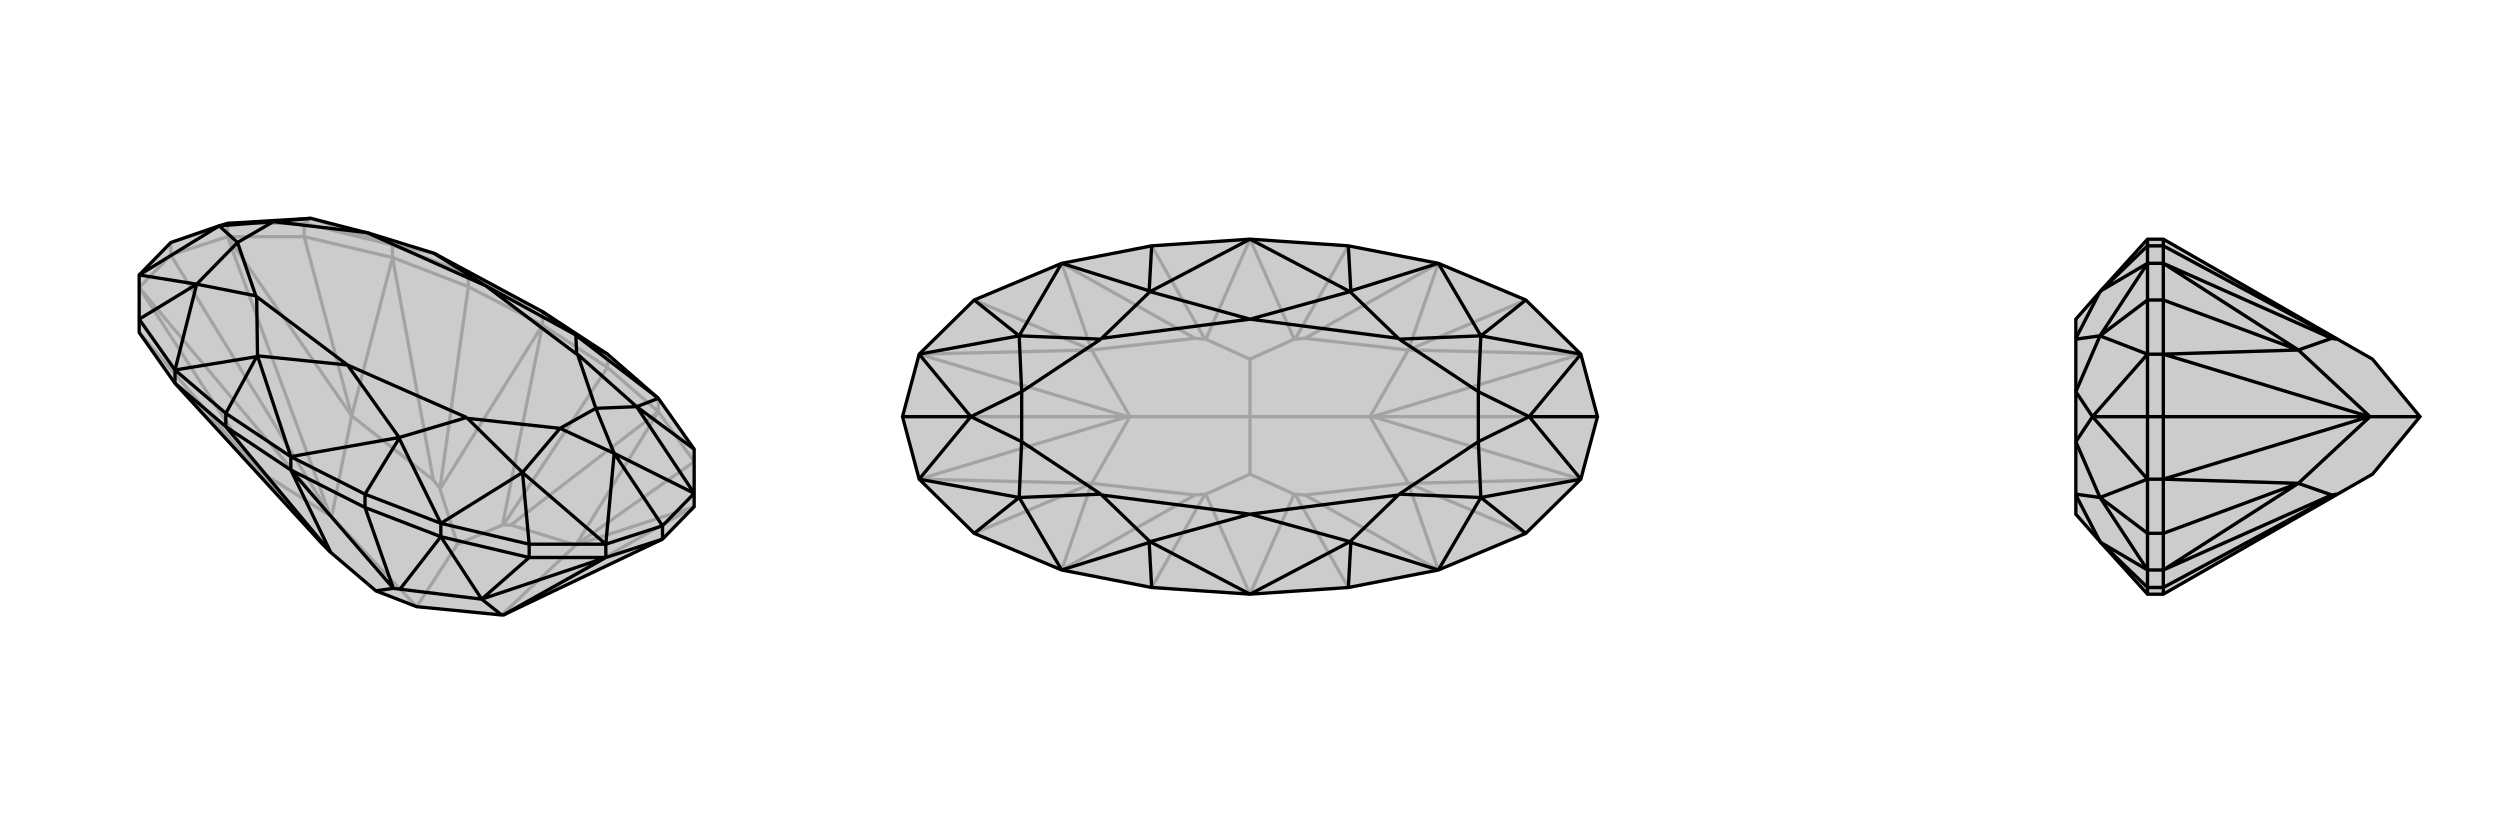 <svg xmlns="http://www.w3.org/2000/svg" viewBox="0 0 3000 1000">
    <g stroke="currentColor" stroke-width="4" fill="none" transform="translate(0 -102)">
        <path fill="currentColor" stroke="none" fill-opacity=".2" d="M167,501L167,485L167,432L205,393L263,373L273,370L373,364L439,381L440,381L521,406L651,476L729,527L790,580L833,641L833,694L833,710L795,749L604,840L602,840L500,830L451,811L397,765L396,764L387,755L210,562z" />
<path stroke-opacity=".2" d="M729,543L604,732M562,446L528,688M833,656L691,756M365,386L422,601M167,501L309,666M205,408L396,720M651,492L729,543M651,492L562,446M651,492L651,476M729,543L790,596M729,543L729,527M562,446L471,411M562,446L562,431M790,596L833,656M790,596L790,580M471,411L365,386M471,411L471,396M365,386L273,386M365,386L365,370M273,386L205,408M273,386L273,370M167,447L205,408M205,408L205,393M651,492L603,732M651,492L528,689M790,596L613,732M790,596L691,756M471,411L520,678M471,411L422,601M210,562L309,666M833,710L691,756M833,710L604,840M273,386L422,601M273,386L396,720M167,447L309,666M167,447L396,720M396,720L398,722M604,732L603,732M604,732L613,732M603,732L549,755M691,756L613,732M602,840L691,756M528,688L528,689M528,688L520,678M528,689L549,755M422,601L520,678M422,601L398,722M549,755L500,830M309,666L387,755M398,722L309,666M398,722L500,830M562,431L651,476M562,431L471,396M562,431L521,406M365,370L471,396M365,370L273,370M365,370L373,364M205,393L273,370M521,406L521,406M471,396L521,406M471,396L373,364" />
<path d="M167,501L167,485L167,432L205,393L263,373L273,370L373,364L439,381L440,381L521,406L651,476L729,527L790,580L833,641L833,694L833,710L795,749L604,840L602,840L500,830L451,811L397,765L396,764L387,755L210,562z" />
<path d="M438,711L472,808M271,614L396,764M635,771L578,821M349,666L438,711M349,666L271,614M349,666L349,650M438,711L529,746M438,711L438,695M271,614L210,562M271,614L271,598M529,746L635,771M529,746L529,730M210,562L210,546M635,771L727,771M635,771L635,755M727,771L795,749M727,771L727,755M795,749L795,733M349,666L472,808M349,666L397,765M529,746L480,809M529,746L578,821M727,771L578,821M727,771L604,840M472,808L472,808M472,808L480,809M472,808L451,811M578,821L480,809M578,821L602,840M438,695L349,650M271,598L349,650M729,527L692,505M438,695L529,730M438,695L479,628M271,598L210,546M271,598L308,530M635,755L529,730M167,485L210,546M833,641L764,590M635,755L727,755M635,755L627,669M167,485L236,443M795,733L833,694M795,733L727,755M795,733L737,646M651,476L691,504M349,650L479,627M349,650L309,529M692,505L691,504M790,580L692,505M790,580L764,590M479,628L479,627M529,730L479,628M529,730L627,669M308,530L309,529M210,546L308,530M210,546L236,443M833,694L764,590M833,694L737,646M727,755L627,669M737,646L727,755M167,432L236,443M167,432L263,373M691,504L583,445M691,504L692,527M479,627L417,540M479,627L560,603M309,529L417,540M309,529L308,458M521,406L583,445M764,590L693,527M764,590L715,592M627,669L561,604M627,669L672,616M236,443L307,457M236,443L285,393M373,364L328,368M737,646L715,592M737,646L672,616M263,373L285,393M263,373L328,368M692,527L693,527M560,603L561,604M308,458L307,457M583,445L692,527M417,540L560,603M417,540L308,458M583,445L440,381M715,592L693,527M672,616L561,604M285,393L307,457M328,368L439,381M715,592L672,616M285,393L328,368" />
    </g>
    <g stroke="currentColor" stroke-width="4" fill="none" transform="translate(1000 0)">
        <path fill="currentColor" stroke="none" fill-opacity=".2" d="M500,287L382,295L274,316L169,360L103,425L83,500L103,575L169,640L274,684L382,705L500,713L618,705L726,684L831,640L897,575L917,500L897,425L831,360L726,316L618,295z" />
<path stroke-opacity=".2" d="M618,705L554,593M618,295L554,407M382,295L446,407M382,705L446,593M831,640L690,580M831,360L690,420M169,360L310,420M169,640L310,580M917,500L647,500M83,500L353,500M500,713L553,593M500,713L447,593M500,287L553,407M500,287L447,407M726,684L566,594M726,684L690,580M726,316L566,406M726,316L690,420M274,316L434,406M274,316L310,420M274,684L434,594M274,684L310,580M897,575L690,580M897,575L647,500M897,425L690,420M897,425L647,500M647,500L644,500M103,425L310,420M103,425L353,500M103,575L310,580M103,575L353,500M353,500L356,500M554,593L553,593M554,593L566,594M553,593L500,569M690,580L566,594M690,580L644,500M554,407L553,407M554,407L566,406M553,407L500,431M690,420L566,406M644,500L690,420M644,500L500,500M446,407L447,407M446,407L434,406M447,407L500,431M310,420L434,406M310,420L356,500M500,431L500,500M446,593L447,593M446,593L434,594M447,593L500,569M310,580L434,594M356,500L310,580M500,500L500,569M356,500L500,500" />
<path d="M500,287L382,295L274,316L169,360L103,425L83,500L103,575L169,640L274,684L382,705L500,713L618,705L726,684L831,640L897,575L917,500L897,425L831,360L726,316L618,295z" />
<path d="M618,295L621,349M618,705L621,651M382,705L379,651M382,295L379,349M831,360L777,403M831,640L777,597M169,640L223,597M169,360L223,403M917,500L835,500M83,500L165,500M500,287L620,350M500,287L380,350M500,713L620,650M500,713L380,650M621,349L620,350M726,316L621,349M726,316L777,403M621,651L620,650M726,684L621,651M726,684L777,597M379,651L380,650M274,684L379,651M274,684L223,597M379,349L380,350M274,316L379,349M274,316L223,403M897,425L777,403M897,425L835,500M897,575L777,597M835,500L897,575M103,575L223,597M103,575L165,500M103,425L223,403M103,425L165,500M620,350L500,383M620,350L678,406M620,650L500,617M620,650L678,594M380,650L500,617M380,650L322,594M380,350L500,383M380,350L322,406M777,403L679,407M777,403L774,470M777,597L679,593M777,597L774,530M223,597L321,593M223,597L226,530M223,403L321,407M223,403L226,470M835,500L774,470M835,500L774,530M165,500L226,530M165,500L226,470M678,406L679,407M678,594L679,593M322,594L321,593M322,406L321,407M500,383L678,406M500,617L678,594M500,617L322,594M500,383L322,406M774,470L679,407M774,530L679,593M226,530L321,593M226,470L321,407M774,470L774,530M226,530L226,470" />
    </g>
    <g stroke="currentColor" stroke-width="4" fill="none" transform="translate(2000 0)">
        <path fill="currentColor" stroke="none" fill-opacity=".2" d="M805,593L847,569L904,500L847,431L805,407L596,287L577,287L520,350L491,383L491,406L491,407L491,470L491,530L491,593L491,594L491,617L520,650L577,713L596,713z" />
<path stroke-opacity=".2" d="M596,295L804,407M596,705L804,593M596,360L758,420M596,640L758,580M596,500L843,500M596,287L596,295M596,713L596,705M596,295L596,316M596,295L577,295M596,705L596,684M596,705L577,705M596,316L596,360M596,316L577,316M596,684L596,640M596,684L577,684M596,360L596,425M596,360L577,360M596,640L596,575M596,640L577,640M596,425L596,500M596,425L577,425M596,575L596,500M596,575L577,575M596,500L577,500M596,316L798,406M596,316L758,420M596,684L798,594M596,684L758,580M596,425L758,420M596,425L843,500M596,575L758,580M596,575L843,500M843,500L844,500M804,407L805,407M804,407L798,406M758,420L798,406M758,420L844,500M804,593L805,593M804,593L798,594M758,580L798,594M844,500L758,580M844,500L904,500M577,705L577,713M577,295L577,287M577,705L577,684M577,705L521,651M577,295L577,316M577,295L521,349M577,640L577,684M577,360L577,316M577,640L577,575M577,640L520,597M577,360L577,425M577,360L520,403M577,500L577,575M577,500L577,425M577,500L511,500M521,651L520,650M577,684L521,651M577,684L520,597M521,349L520,350M577,316L521,349M577,316L520,403M577,575L520,597M577,575L511,500M577,425L520,403M577,425L511,500M520,650L491,594M520,350L491,406M520,597L491,593M520,597L491,530M520,403L491,407M520,403L491,470M511,500L491,530M511,500L491,470" />
<path d="M805,593L847,569L904,500L847,431L805,407L596,287L577,287L520,350L491,383L491,406L491,407L491,470L491,530L491,593L491,594L491,617L520,650L577,713L596,713z" />
<path d="M596,705L804,593M596,295L804,407M596,640L758,580M596,360L758,420M596,500L843,500M596,713L596,705M596,287L596,295M596,705L596,684M596,705L577,705M596,295L596,316M596,295L577,295M596,684L596,640M596,684L577,684M596,316L596,360M596,316L577,316M596,640L596,575M596,640L577,640M596,360L596,425M596,360L577,360M596,575L596,500M596,575L577,575M596,500L596,425M596,425L577,425M596,500L577,500M596,684L798,594M596,684L758,580M596,316L798,406M596,316L758,420M596,575L758,580M596,575L843,500M596,425L758,420M596,425L843,500M843,500L844,500M804,593L805,593M804,593L798,594M758,580L798,594M758,580L844,500M804,407L805,407M804,407L798,406M758,420L798,406M844,500L758,420M844,500L904,500M577,295L577,287M577,705L577,713M577,295L577,316M577,295L521,349M577,705L577,684M577,705L521,651M577,360L577,316M577,640L577,684M577,360L577,425M577,360L520,403M577,640L577,575M577,640L520,597M577,500L577,425M577,500L577,575M577,500L511,500M521,349L520,350M577,316L521,349M577,316L520,403M521,651L520,650M577,684L521,651M577,684L520,597M577,425L520,403M577,425L511,500M577,575L520,597M511,500L577,575M520,350L491,406M520,650L491,594M520,403L491,407M520,403L491,470M520,597L491,593M520,597L491,530M511,500L491,470M511,500L491,530" />
    </g>
</svg>